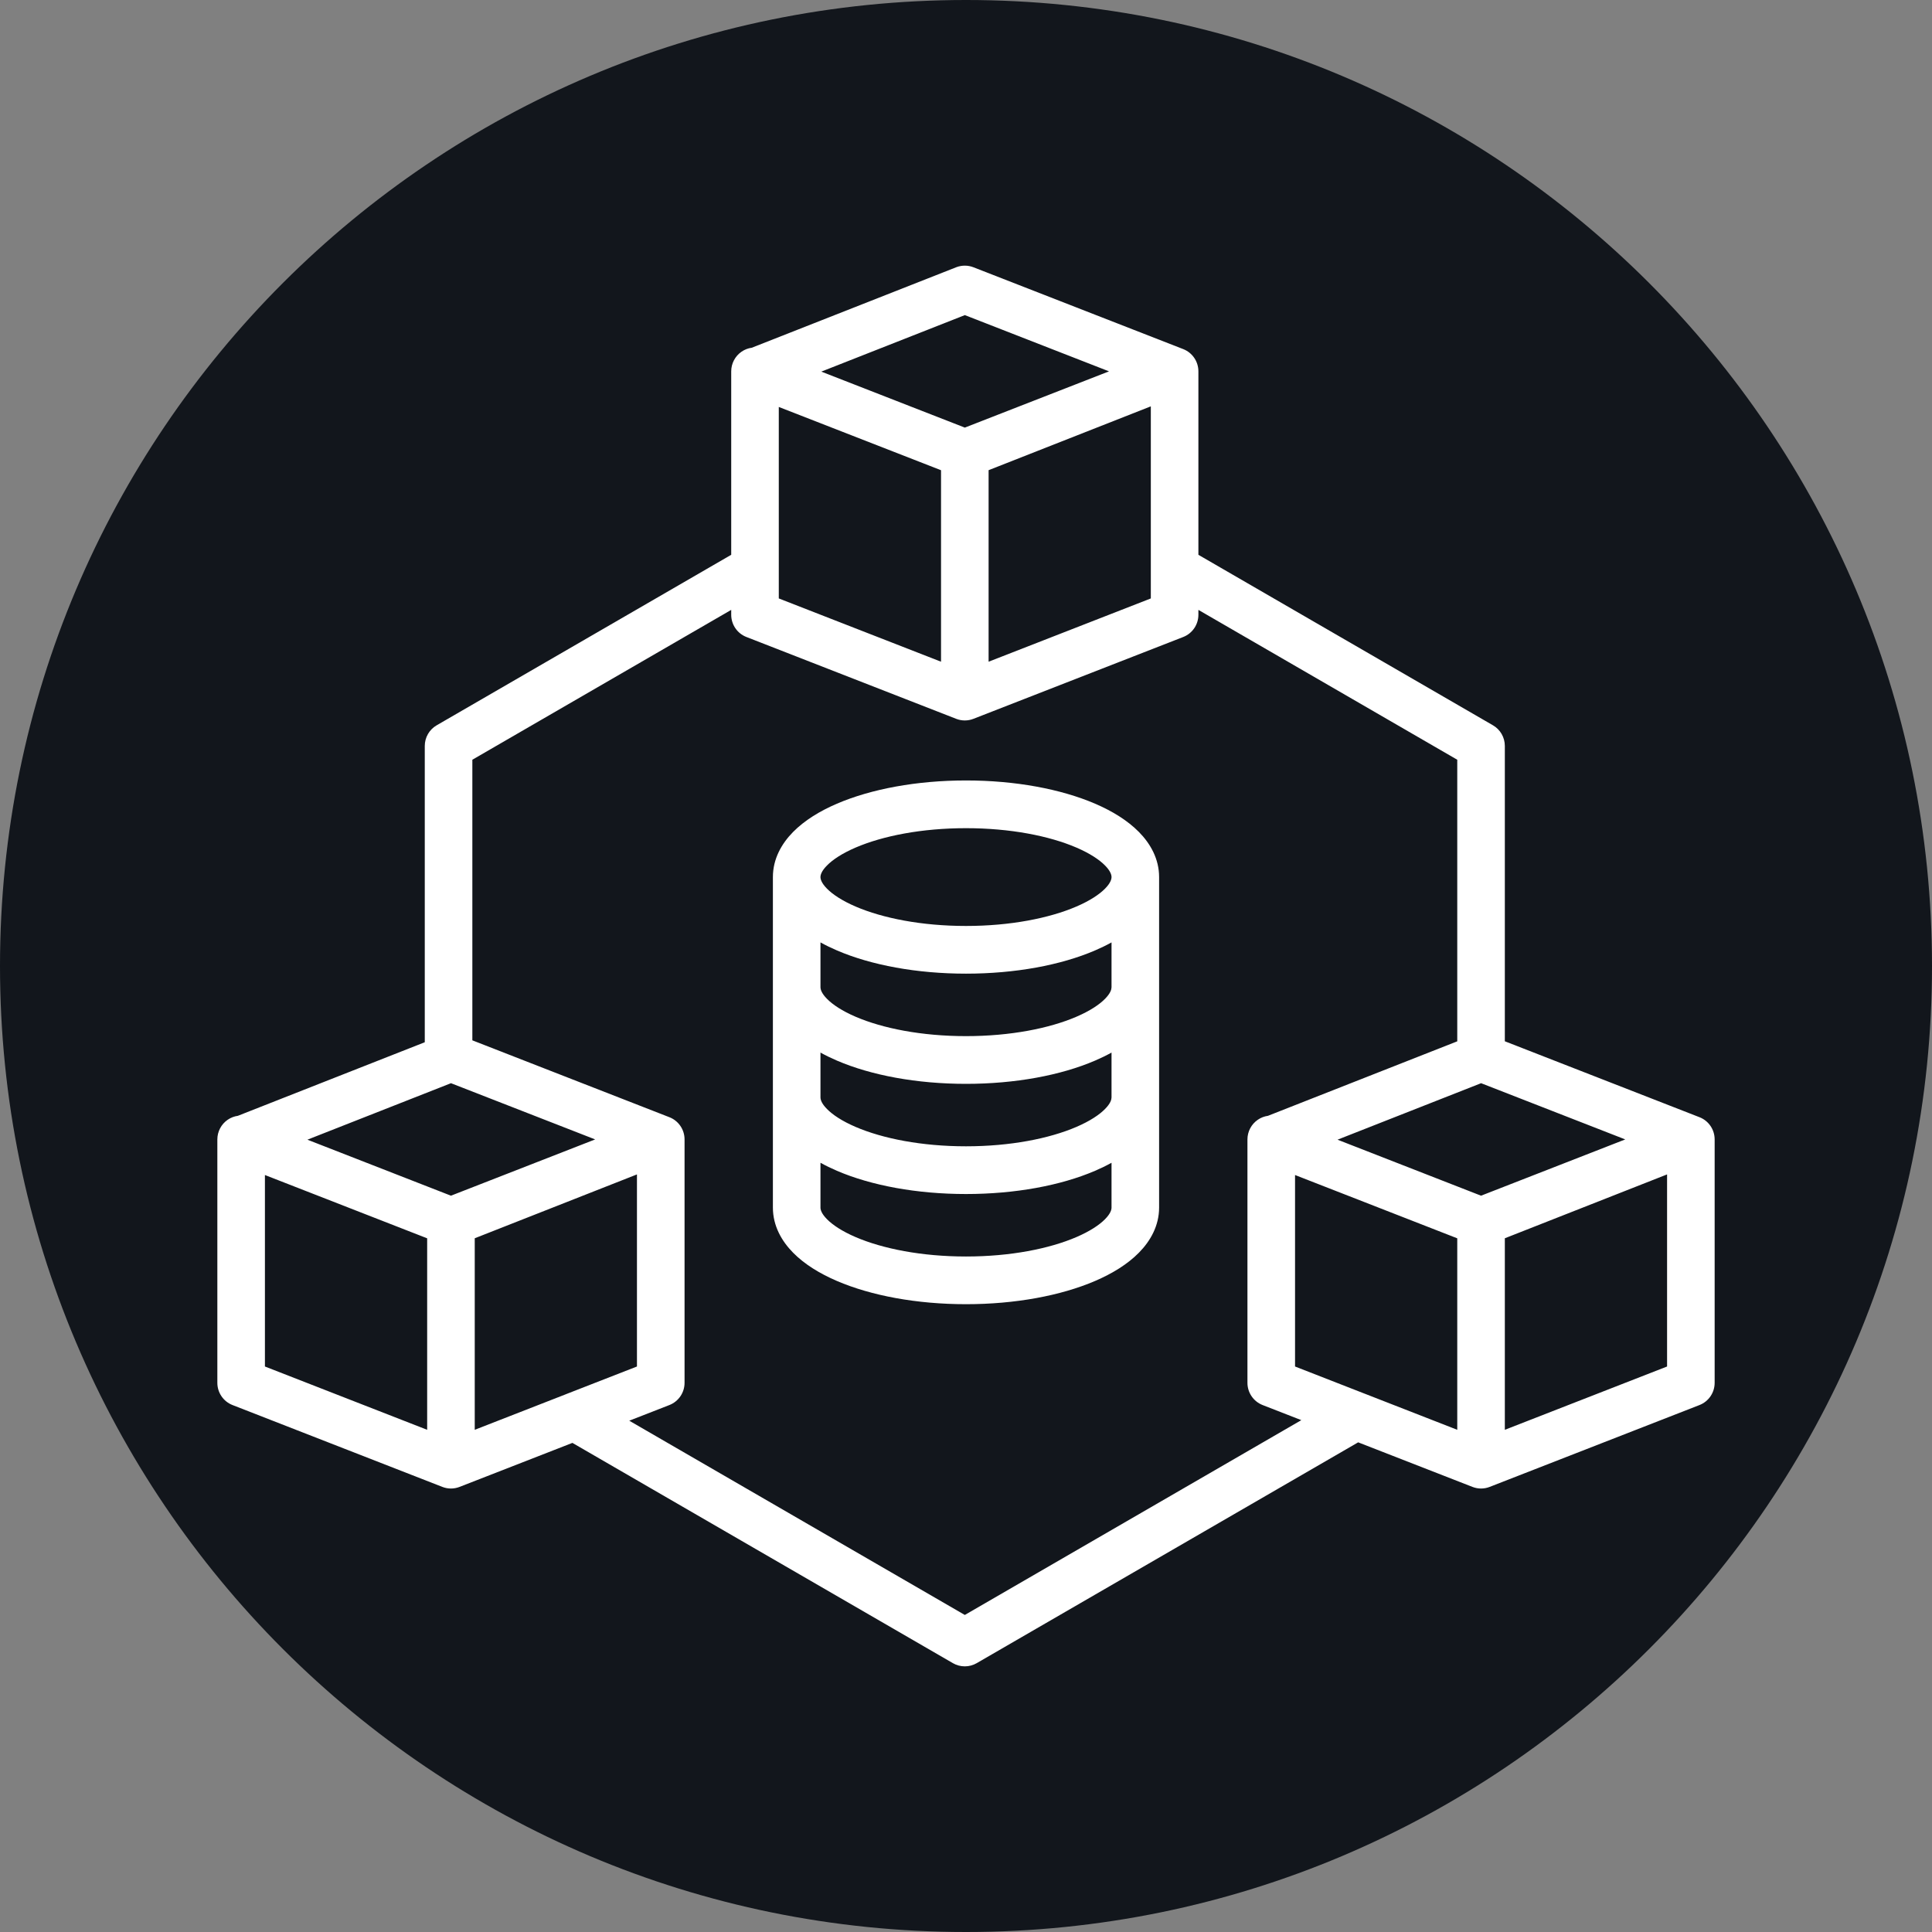 <svg width="80" height="80" viewBox="0 0 80 80" fill="none" xmlns="http://www.w3.org/2000/svg">
<rect x="0" y="0" width="80" height="80" fill="#808080" stroke="none"/>
<path d="M0 40C0 17.909 17.909 0 40 0C62.091 0 80 17.909 80 40C80 62.091 62.091 80 40 80C17.909 80 0 62.091 0 40Z" fill="#12161C"/>
<path d="M19.658 51.274V59.205L23.418 57.738C23.419 57.737 23.42 57.737 23.421 57.736L26.375 56.584V48.63L19.658 51.274ZM53.625 56.584L56.497 57.705C56.508 57.709 56.519 57.713 56.529 57.717L60.342 59.205V51.276L53.625 48.655V56.584ZM62.312 51.274V59.205L69.03 56.584V48.63L62.312 51.274ZM10.97 56.584L17.688 59.205V51.276L10.97 48.655V56.584ZM46.026 48.148C45.809 48.268 45.581 48.378 45.345 48.48C43.927 49.089 42.037 49.442 40 49.442C37.963 49.442 36.073 49.089 34.655 48.48C34.419 48.378 34.191 48.268 33.974 48.148V50.004C33.974 50.086 34.009 50.247 34.242 50.483C34.478 50.723 34.869 50.985 35.431 51.226C36.55 51.707 38.165 52.029 40 52.029C41.835 52.029 43.45 51.707 44.569 51.226C45.13 50.985 45.522 50.723 45.758 50.483C45.991 50.247 46.026 50.086 46.026 50.004V48.148ZM12.729 47.192L18.673 49.511L24.644 47.181L18.674 44.853L12.729 47.192ZM55.384 47.192L61.327 49.511L67.298 47.181L61.329 44.853L55.384 47.192ZM46.026 43.585C45.809 43.705 45.581 43.816 45.345 43.917C43.927 44.527 42.037 44.88 40 44.88C37.963 44.88 36.073 44.527 34.655 43.917C34.419 43.816 34.191 43.705 33.974 43.585V45.442L33.975 45.45C33.977 45.534 34.016 45.692 34.242 45.92C34.478 46.161 34.869 46.423 35.431 46.664C36.55 47.145 38.165 47.466 40 47.466C41.835 47.466 43.45 47.145 44.569 46.664C45.13 46.423 45.522 46.161 45.758 45.92C45.984 45.692 46.023 45.534 46.025 45.45L46.026 45.442V43.585ZM46.026 39.023C45.809 39.143 45.581 39.254 45.345 39.355C43.927 39.965 42.037 40.317 40 40.317C37.963 40.317 36.073 39.965 34.655 39.355C34.419 39.254 34.191 39.143 33.974 39.023V40.88L33.975 40.887C33.977 40.971 34.016 41.129 34.242 41.358C34.478 41.599 34.869 41.861 35.431 42.102C36.55 42.583 38.165 42.904 40 42.904C41.835 42.904 43.45 42.583 44.569 42.102C45.13 41.861 45.522 41.599 45.758 41.358C45.984 41.129 46.023 40.971 46.025 40.887L46.026 40.88V39.023ZM32.248 23.518C32.248 23.534 32.248 23.55 32.248 23.566V24.78L38.966 27.4V19.471L32.248 16.851V23.518ZM40.936 19.469V27.4L47.653 24.78V23.566C47.653 23.55 47.653 23.534 47.653 23.518V16.826L40.936 19.469ZM34.008 15.388L39.951 17.706L45.922 15.377L39.952 13.048L34.008 15.388ZM46.026 36.317C46.026 36.235 45.991 36.075 45.758 35.839C45.522 35.598 45.13 35.336 44.569 35.095C43.45 34.614 41.835 34.293 40 34.293C38.165 34.293 36.55 34.614 35.431 35.095C34.87 35.336 34.478 35.598 34.242 35.839C34.009 36.075 33.974 36.235 33.974 36.317C33.974 36.399 34.009 36.56 34.242 36.796C34.478 37.036 34.87 37.298 35.431 37.539C36.55 38.02 38.165 38.342 40 38.342C41.835 38.342 43.45 38.02 44.569 37.539C45.13 37.298 45.522 37.036 45.758 36.796C45.991 36.56 46.026 36.399 46.026 36.317ZM28.346 57.26C28.346 57.667 28.096 58.032 27.718 58.18L26.056 58.828L39.951 66.872L53.885 58.805L52.282 58.18C51.904 58.032 51.654 57.667 51.654 57.26V47.181C51.654 46.855 51.815 46.55 52.084 46.366C52.211 46.278 52.356 46.224 52.505 46.203L60.342 43.119V31.459L49.623 25.254V25.455C49.623 25.863 49.374 26.228 48.996 26.376L40.308 29.765C40.078 29.855 39.823 29.855 39.594 29.765L30.906 26.376C30.527 26.228 30.278 25.863 30.278 25.455L30.278 25.254L19.559 31.459V43.078L27.718 46.261C28.096 46.408 28.346 46.774 28.346 47.181V57.26ZM47.996 50.004C47.996 50.754 47.638 51.386 47.161 51.87C46.688 52.351 46.053 52.738 45.345 53.042C43.927 53.651 42.037 54.004 40 54.004C37.963 54.004 36.073 53.651 34.655 53.042C33.947 52.738 33.312 52.351 32.839 51.87C32.362 51.386 32.004 50.754 32.004 50.004V36.317C32.004 35.567 32.362 34.935 32.839 34.451C33.312 33.971 33.947 33.583 34.655 33.279C36.073 32.67 37.963 32.317 40 32.317C42.037 32.317 43.927 32.67 45.345 33.279C46.053 33.583 46.688 33.971 47.161 34.451C47.638 34.935 47.996 35.567 47.996 36.317V50.004ZM49.623 22.973L61.82 30.033C62.125 30.209 62.312 30.535 62.312 30.888V43.117L70.372 46.261C70.751 46.408 71 46.774 71 47.181V57.26C71 57.667 70.751 58.032 70.372 58.18L61.684 61.569C61.455 61.659 61.2 61.659 60.97 61.569L56.239 59.724L40.443 68.868C40.139 69.044 39.763 69.044 39.458 68.868L23.702 59.747L19.03 61.569C18.8 61.659 18.545 61.659 18.316 61.569L9.628 58.18C9.249 58.032 9 57.667 9 57.26V47.181C9 46.855 9.161 46.55 9.429 46.366C9.557 46.278 9.702 46.224 9.851 46.203L17.589 43.157V30.888C17.589 30.535 17.777 30.209 18.082 30.033L30.278 22.973L30.278 15.377C30.278 15.051 30.439 14.746 30.707 14.562C30.835 14.474 30.98 14.419 31.129 14.399L39.591 11.068L39.612 11.06C39.837 10.978 40.084 10.98 40.308 11.067L48.996 14.456C49.374 14.604 49.623 14.97 49.623 15.377V22.973Z" fill="white"/>
</svg>
